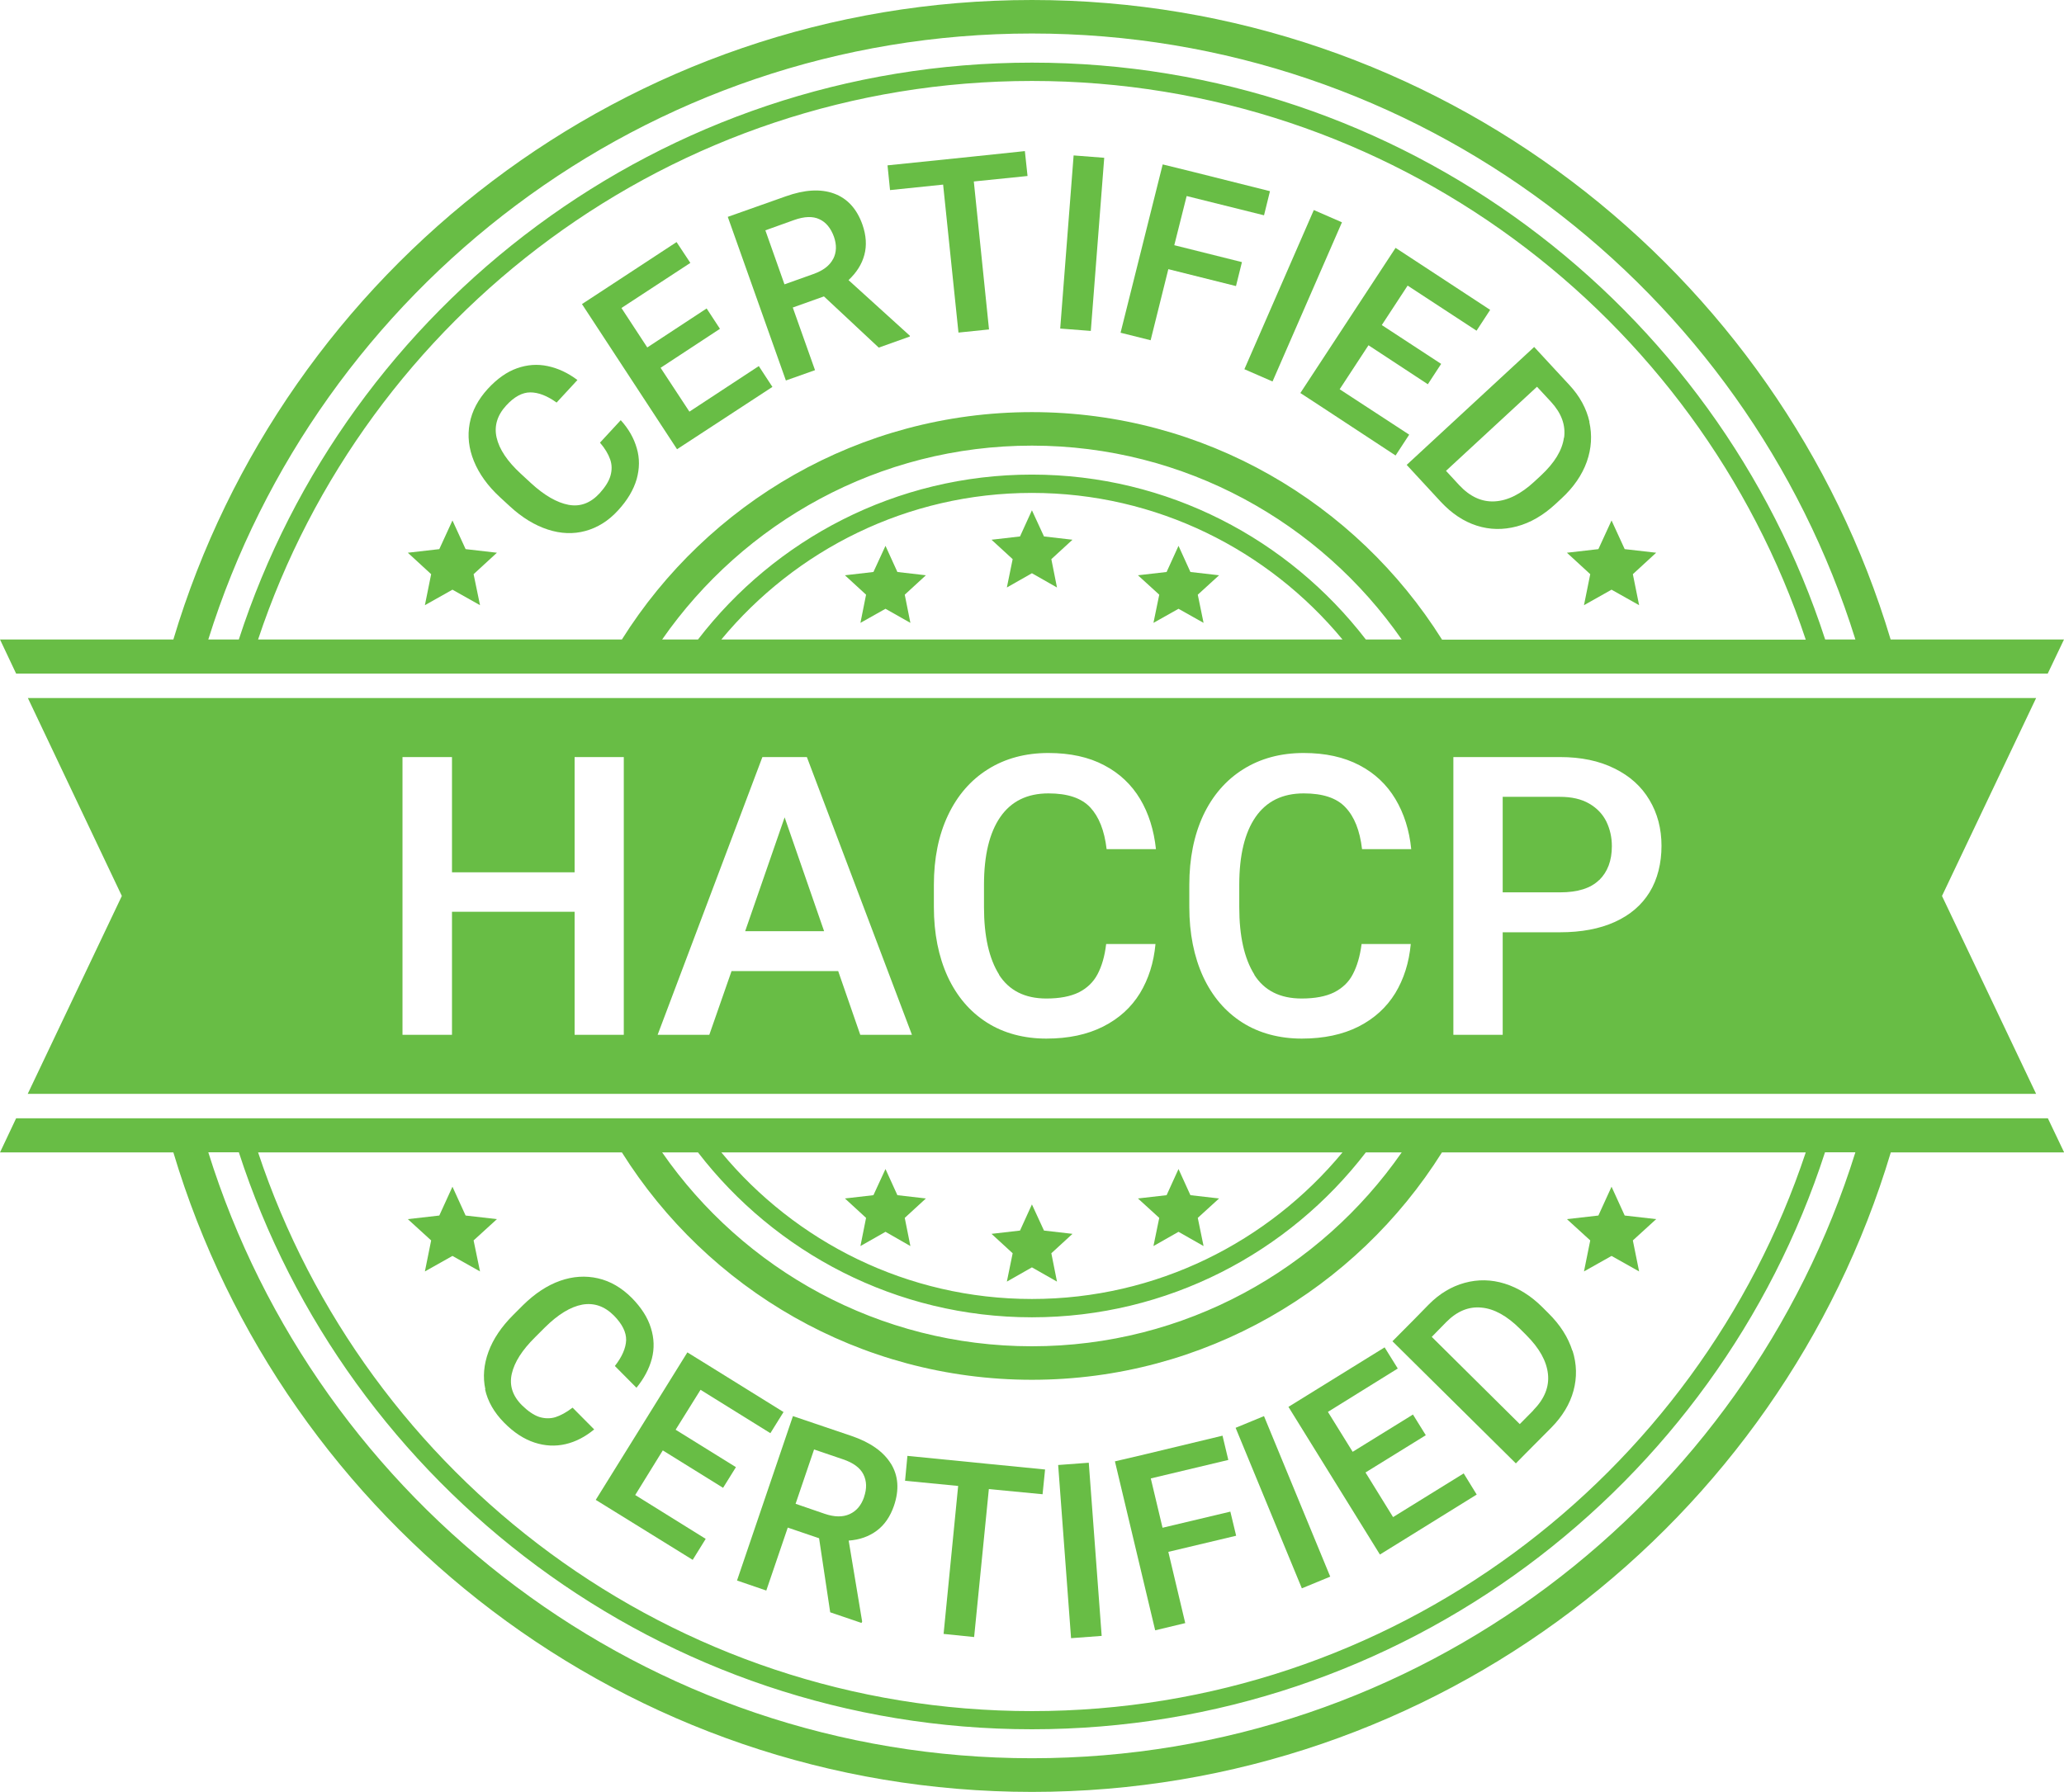 <?xml version="1.0" encoding="UTF-8"?>
<svg id="Layer_2" data-name="Layer 2" xmlns="http://www.w3.org/2000/svg" viewBox="0 0 131.79 114.44">
  <defs>
    <style>
      .cls-1 {
        fill: #68bd45;
        stroke-width: 0px;
      }
    </style>
  </defs>
  <g id="Layer_1-2" data-name="Layer 1">
    <g>
      <polygon class="cls-1" points="66.66 34.26 65.89 32.59 65.13 34.26 63.31 34.47 64.66 35.71 64.29 37.52 65.89 36.61 67.49 37.52 67.13 35.71 68.48 34.47 66.66 34.26"/>
      <polygon class="cls-1" points="76.01 36.53 75.25 34.86 74.49 36.53 72.66 36.74 74.02 37.98 73.65 39.78 75.25 38.88 76.85 39.78 76.48 37.98 77.84 36.74 76.01 36.53"/>
      <polygon class="cls-1" points="57.3 36.53 56.54 34.86 55.77 36.53 53.95 36.74 55.3 37.98 54.94 39.78 56.54 38.88 58.13 39.78 57.77 37.98 59.12 36.74 57.3 36.53"/>
      <polygon class="cls-1" points="64.29 81.85 65.89 80.94 67.49 81.85 67.13 80.04 68.48 78.8 66.66 78.59 65.89 76.92 65.13 78.59 63.31 78.8 64.66 80.04 64.29 81.85"/>
      <polygon class="cls-1" points="73.65 79.58 75.25 78.67 76.85 79.58 76.48 77.78 77.84 76.54 76.01 76.33 75.25 74.66 74.49 76.33 72.66 76.54 74.02 77.78 73.65 79.58"/>
      <polygon class="cls-1" points="54.94 79.58 56.54 78.67 58.13 79.58 57.77 77.78 59.12 76.54 57.3 76.33 56.54 74.66 55.77 76.33 53.95 76.54 55.3 77.78 54.94 79.58"/>
      <polygon class="cls-1" points="101.14 81.2 102.9 80.21 104.66 81.2 104.26 79.22 105.75 77.86 103.74 77.63 102.9 75.79 102.06 77.63 100.05 77.86 101.54 79.22 101.14 81.2"/>
      <polygon class="cls-1" points="28.89 80.21 30.65 81.2 30.24 79.22 31.73 77.86 29.73 77.63 28.89 75.79 28.05 77.63 26.04 77.86 27.53 79.22 27.13 81.2 28.89 80.21"/>
      <polygon class="cls-1" points="102.06 35.07 100.05 35.3 101.54 36.67 101.14 38.65 102.9 37.66 104.66 38.65 104.26 36.67 105.75 35.3 103.74 35.07 102.9 33.24 102.06 35.07"/>
      <polygon class="cls-1" points="29.73 35.07 28.89 33.24 28.05 35.07 26.04 35.3 27.53 36.67 27.13 38.65 28.89 37.66 30.65 38.65 30.24 36.67 31.73 35.3 29.73 35.07"/>
      <path class="cls-1" d="M39.64,26.83l-1.33,1.44c.32.37.53.73.65,1.07.12.34.12.69.02,1.04-.1.36-.34.73-.69,1.12-.58.63-1.24.88-1.99.74-.74-.14-1.54-.6-2.39-1.38l-.65-.6c-.87-.8-1.38-1.57-1.55-2.31-.17-.74.04-1.43.61-2.05.51-.56,1.03-.84,1.54-.84.51,0,1.07.21,1.68.65l1.33-1.44c-.61-.46-1.24-.75-1.9-.89-.66-.14-1.31-.09-1.96.14-.65.23-1.27.67-1.86,1.31-.62.68-1.01,1.41-1.16,2.21-.15.8-.06,1.6.27,2.41.33.81.88,1.58,1.66,2.3l.64.59c.78.72,1.59,1.21,2.42,1.48.83.27,1.63.3,2.4.09.77-.21,1.47-.64,2.08-1.31.6-.65.99-1.31,1.19-1.99.19-.68.2-1.34.01-1.98-.18-.64-.52-1.24-1.02-1.79Z"/>
      <polygon class="cls-1" points="44.02 26.29 42.18 23.49 45.97 21 45.12 19.7 41.33 22.19 39.68 19.67 44.08 16.79 43.2 15.46 38.81 18.34 37.16 19.42 43.23 28.69 44.44 27.9 49.32 24.71 48.45 23.38 44.02 26.29"/>
      <path class="cls-1" d="M58.06,21.41l-3.88-3.52c.51-.48.85-1.01,1.01-1.61.16-.59.12-1.24-.12-1.93-.36-1.02-.97-1.68-1.82-1.99-.85-.31-1.88-.25-3.08.18l-3.7,1.31,3.71,10.45,1.86-.66-1.42-4,1.99-.71,3.5,3.27,1.99-.71-.03-.09ZM53.2,16.53c-.22.43-.64.75-1.26.97l-1.85.66-1.22-3.45,1.84-.66c.65-.23,1.19-.25,1.61-.05.42.19.73.57.93,1.12.18.52.17.99-.05,1.42Z"/>
      <polygon class="cls-1" points="65.44 9.65 62.01 10.01 56.67 10.56 56.83 12.14 60.22 11.79 61.2 21.24 63.15 21.04 62.18 11.59 65.61 11.24 65.44 9.65"/>
      <rect class="cls-1" x="63.56" y="14.54" width="11.09" height="1.96" transform="translate(48.29 83.23) rotate(-85.57)"/>
      <polygon class="cls-1" points="75.77 12.52 80.71 13.75 81.09 12.21 76.15 10.97 74.24 10.5 71.55 21.25 73.47 21.73 74.6 17.19 78.92 18.27 79.3 16.74 74.98 15.66 75.77 12.52"/>
      <rect class="cls-1" x="77.03" y="17.91" width="11.09" height="1.96" transform="translate(32.25 87.03) rotate(-66.44)"/>
      <polygon class="cls-1" points="85.54 24.86 87.38 22.05 91.17 24.54 92.02 23.24 88.23 20.76 89.88 18.24 94.28 21.12 95.15 19.79 90.76 16.91 89.11 15.83 83.03 25.1 84.24 25.89 89.11 29.09 89.98 27.76 85.54 24.86"/>
      <path class="cls-1" d="M101.49,26.94c-.19-.85-.62-1.64-1.29-2.36l-.9-.97-1.34-1.45-8.14,7.53.59.64,1.59,1.72c.69.74,1.45,1.25,2.29,1.52.84.27,1.69.28,2.56.05.87-.23,1.69-.71,2.46-1.42l.4-.37c.77-.71,1.31-1.5,1.61-2.34.3-.85.35-1.7.16-2.55ZM99.86,27.95c-.11.81-.6,1.61-1.47,2.42l-.41.38c-.86.8-1.7,1.22-2.53,1.27-.83.05-1.59-.3-2.28-1.04l-.84-.91,5.81-5.37.9.97c.66.72.94,1.48.83,2.29Z"/>
      <path class="cls-1" d="M30.97,88.72c.17.78.58,1.49,1.22,2.14.62.63,1.27,1.05,1.94,1.27.67.22,1.33.25,1.98.1.65-.15,1.26-.47,1.83-.94l-1.38-1.39c-.39.3-.76.5-1.1.61-.34.1-.69.09-1.04-.02-.35-.12-.71-.37-1.09-.74-.61-.61-.82-1.28-.65-2.02.17-.74.66-1.51,1.49-2.33l.63-.63c.84-.83,1.63-1.31,2.38-1.45.75-.13,1.42.1,2.02.7.53.54.79,1.06.78,1.57-.02.51-.26,1.06-.72,1.65l1.38,1.39c.48-.59.81-1.21.98-1.85.17-.65.15-1.31-.06-1.97-.2-.66-.61-1.3-1.22-1.92-.65-.65-1.37-1.07-2.16-1.25-.79-.18-1.6-.13-2.42.16-.82.29-1.61.81-2.37,1.56l-.62.62c-.75.75-1.28,1.53-1.58,2.35-.3.82-.37,1.62-.2,2.4Z"/>
      <polygon class="cls-1" points="39.27 96.55 44.23 99.62 45.06 98.28 40.56 95.48 42.32 92.63 46.17 95.02 46.99 93.7 43.14 91.31 44.73 88.76 49.19 91.53 50.03 90.18 45.57 87.41 43.89 86.37 38.04 95.79 39.27 96.55"/>
      <path class="cls-1" d="M56.88,93.47c-.48-.77-1.32-1.36-2.53-1.77l-3.72-1.26-3.57,10.5,1.87.64,1.37-4.02,2,.68.71,4.73,2,.68.04-.09-.86-5.17c.7-.05,1.29-.26,1.79-.63.5-.37.86-.9,1.1-1.59.35-1.03.28-1.92-.19-2.69ZM55.17,95.62c-.18.52-.48.88-.92,1.08-.44.2-.97.19-1.59-.02l-1.86-.64,1.18-3.47,1.85.63c.65.22,1.09.54,1.3.96.21.42.23.9.04,1.45Z"/>
      <polygon class="cls-1" points="60.25 104.35 62.2 104.55 63.14 95.1 66.57 95.43 66.73 93.85 63.29 93.51 57.94 92.98 57.79 94.57 61.18 94.9 60.25 104.35"/>
      <rect class="cls-1" x="67.97" y="93.47" width="1.96" height="11.09" transform="translate(-7.16 5.4) rotate(-4.26)"/>
      <polygon class="cls-1" points="75.68 103.66 74.6 99.11 78.93 98.08 78.56 96.54 74.23 97.57 73.48 94.42 78.43 93.24 78.06 91.69 73.11 92.88 71.19 93.33 73.76 104.12 75.68 103.66"/>
      <rect class="cls-1" x="80.94" y="90.39" width="1.96" height="11.09" transform="translate(-30.4 38.5) rotate(-22.42)"/>
      <polygon class="cls-1" points="89.34 98.52 94.29 95.45 93.46 94.1 88.95 96.89 87.19 94.04 91.04 91.66 90.22 90.34 86.37 92.72 84.79 90.17 89.25 87.4 88.41 86.05 83.95 88.81 82.27 89.85 88.11 99.28 89.34 98.52"/>
      <path class="cls-1" d="M100.4,86.27c-.27-.86-.78-1.66-1.53-2.4l-.38-.38c-.74-.74-1.55-1.24-2.41-1.51-.86-.27-1.72-.28-2.56-.05-.84.23-1.61.69-2.3,1.39l-.92.94-1.39,1.4,7.88,7.8.61-.62,1.65-1.66c.71-.72,1.19-1.51,1.42-2.36.23-.85.21-1.7-.06-2.56ZM97.91,90.07l-.87.88-5.62-5.57.92-.94c.69-.7,1.44-1.01,2.25-.93.81.07,1.64.53,2.48,1.37l.39.39c.83.83,1.29,1.65,1.38,2.48.09.83-.23,1.6-.94,2.32Z"/>
      <polygon class="cls-1" points="50.1 52.2 47.58 59.47 52.62 59.47 50.1 52.2"/>
      <path class="cls-1" d="M102.11,56.21c.54-.53.81-1.25.81-2.17,0-.57-.12-1.09-.35-1.57-.24-.48-.6-.86-1.1-1.15-.5-.29-1.12-.43-1.86-.43h-3.66v6.1h3.66c1.13,0,1.96-.26,2.5-.79Z"/>
      <path class="cls-1" d="M120.72,40.84C113.66,17.25,91.75,0,65.89,0S18.12,17.25,11.07,40.84H0l1.03,2.18h129.72l1.04-2.18h-11.07ZM46.06,40.84c4.73-5.71,11.86-9.36,19.83-9.36s15.1,3.65,19.83,9.36h-39.66ZM87.21,40.84c-4.92-6.39-12.64-10.53-21.32-10.53s-16.4,4.13-21.32,10.53h-2.29c5.2-7.47,13.84-12.38,23.61-12.38s18.42,4.91,23.61,12.38h-2.29ZM92.07,40.84c-5.47-8.71-15.16-14.52-26.18-14.52s-20.71,5.81-26.18,14.52h-23.23C23.36,20.14,42.91,5.17,65.89,5.17s42.53,14.97,49.41,35.68h-23.23ZM116.54,40.84C109.61,19.48,89.53,4,65.89,4S22.17,19.48,15.25,40.84h-1.95C20.3,18.45,41.22,2.14,65.89,2.14s45.6,16.3,52.58,38.7h-1.94Z"/>
      <path class="cls-1" d="M130.01,44.58H1.78l6,12.64-6.01,12.64h128.24l-6.01-12.64,6.01-12.64ZM39.83,66.09h-3.14v-7.86h-7.83v7.86h-3.16v-17.74h3.16v7.36h7.83v-7.36h3.14v17.74ZM54.93,66.09l-1.41-4.07h-6.81l-1.42,4.07h-3.3l6.69-17.74h2.84l6.71,17.74h-3.3ZM63.78,62.24c.65,1.02,1.66,1.53,3.03,1.53.85,0,1.53-.13,2.07-.39.53-.27.93-.65,1.2-1.16.27-.51.46-1.15.55-1.93h3.15c-.11,1.19-.44,2.23-.99,3.14-.56.91-1.34,1.62-2.35,2.13-1.01.51-2.21.77-3.63.77s-2.72-.34-3.8-1.03c-1.08-.69-1.91-1.66-2.5-2.93-.58-1.27-.88-2.75-.88-4.45v-1.4c0-1.7.3-3.18.9-4.45.6-1.27,1.45-2.25,2.55-2.94,1.1-.69,2.39-1.04,3.86-1.04,1.39,0,2.58.26,3.56.78.98.51,1.75,1.24,2.3,2.16.55.92.88,1.99,1.01,3.2h-3.15c-.14-1.19-.49-2.07-1.05-2.67-.57-.6-1.45-.89-2.66-.89-1.36,0-2.38.5-3.08,1.51-.69,1-1.04,2.44-1.04,4.33v1.42c0,1.85.32,3.29.97,4.32ZM80.08,62.24c.64,1.02,1.65,1.53,3.03,1.53.85,0,1.54-.13,2.07-.39.53-.27.94-.65,1.2-1.16.27-.51.46-1.15.56-1.93h3.14c-.11,1.19-.44,2.23-.99,3.14-.56.91-1.34,1.62-2.34,2.13-1.01.51-2.22.77-3.63.77s-2.72-.34-3.8-1.03c-1.08-.69-1.91-1.66-2.5-2.93-.58-1.27-.88-2.75-.88-4.45v-1.4c0-1.7.3-3.18.89-4.45.6-1.27,1.45-2.25,2.55-2.94,1.1-.69,2.39-1.04,3.86-1.04,1.39,0,2.57.26,3.56.78.98.51,1.75,1.24,2.3,2.16.55.92.89,1.99,1.01,3.2h-3.14c-.14-1.19-.49-2.07-1.06-2.67-.56-.6-1.45-.89-2.66-.89-1.36,0-2.38.5-3.08,1.51-.69,1-1.04,2.44-1.04,4.33v1.42c0,1.85.32,3.29.97,4.32ZM105.33,56.98c-.51.83-1.25,1.46-2.22,1.9-.97.44-2.14.66-3.5.66h-3.66v6.55h-3.15v-17.74h6.81c1.34,0,2.5.24,3.48.73.98.48,1.72,1.15,2.23,2.01.51.85.77,1.83.77,2.93s-.25,2.13-.76,2.96Z"/>
      <path class="cls-1" d="M130.75,71.42H1.03l-1.03,2.18h11.07c7.06,23.6,28.97,40.84,54.83,40.84s47.77-17.25,54.83-40.84h11.07l-1.04-2.18ZM85.72,73.6c-4.73,5.71-11.86,9.36-19.83,9.36s-15.1-3.65-19.83-9.36h39.66ZM44.57,73.6c4.92,6.39,12.65,10.53,21.32,10.53s16.4-4.13,21.32-10.53h2.29c-5.2,7.47-13.84,12.38-23.61,12.38s-18.42-4.9-23.61-12.38h2.29ZM39.71,73.6c5.47,8.71,15.16,14.52,26.18,14.52s20.71-5.81,26.18-14.52h23.23c-6.88,20.7-26.43,35.68-49.41,35.68s-42.53-14.97-49.41-35.68h23.23ZM65.89,112.29c-24.67,0-45.6-16.3-52.59-38.7h1.95c6.92,21.36,27,36.85,50.64,36.85s43.72-15.49,50.64-36.85h1.94c-6.99,22.4-27.92,38.7-52.58,38.7Z"/>
    </g>
  </g>
</svg>